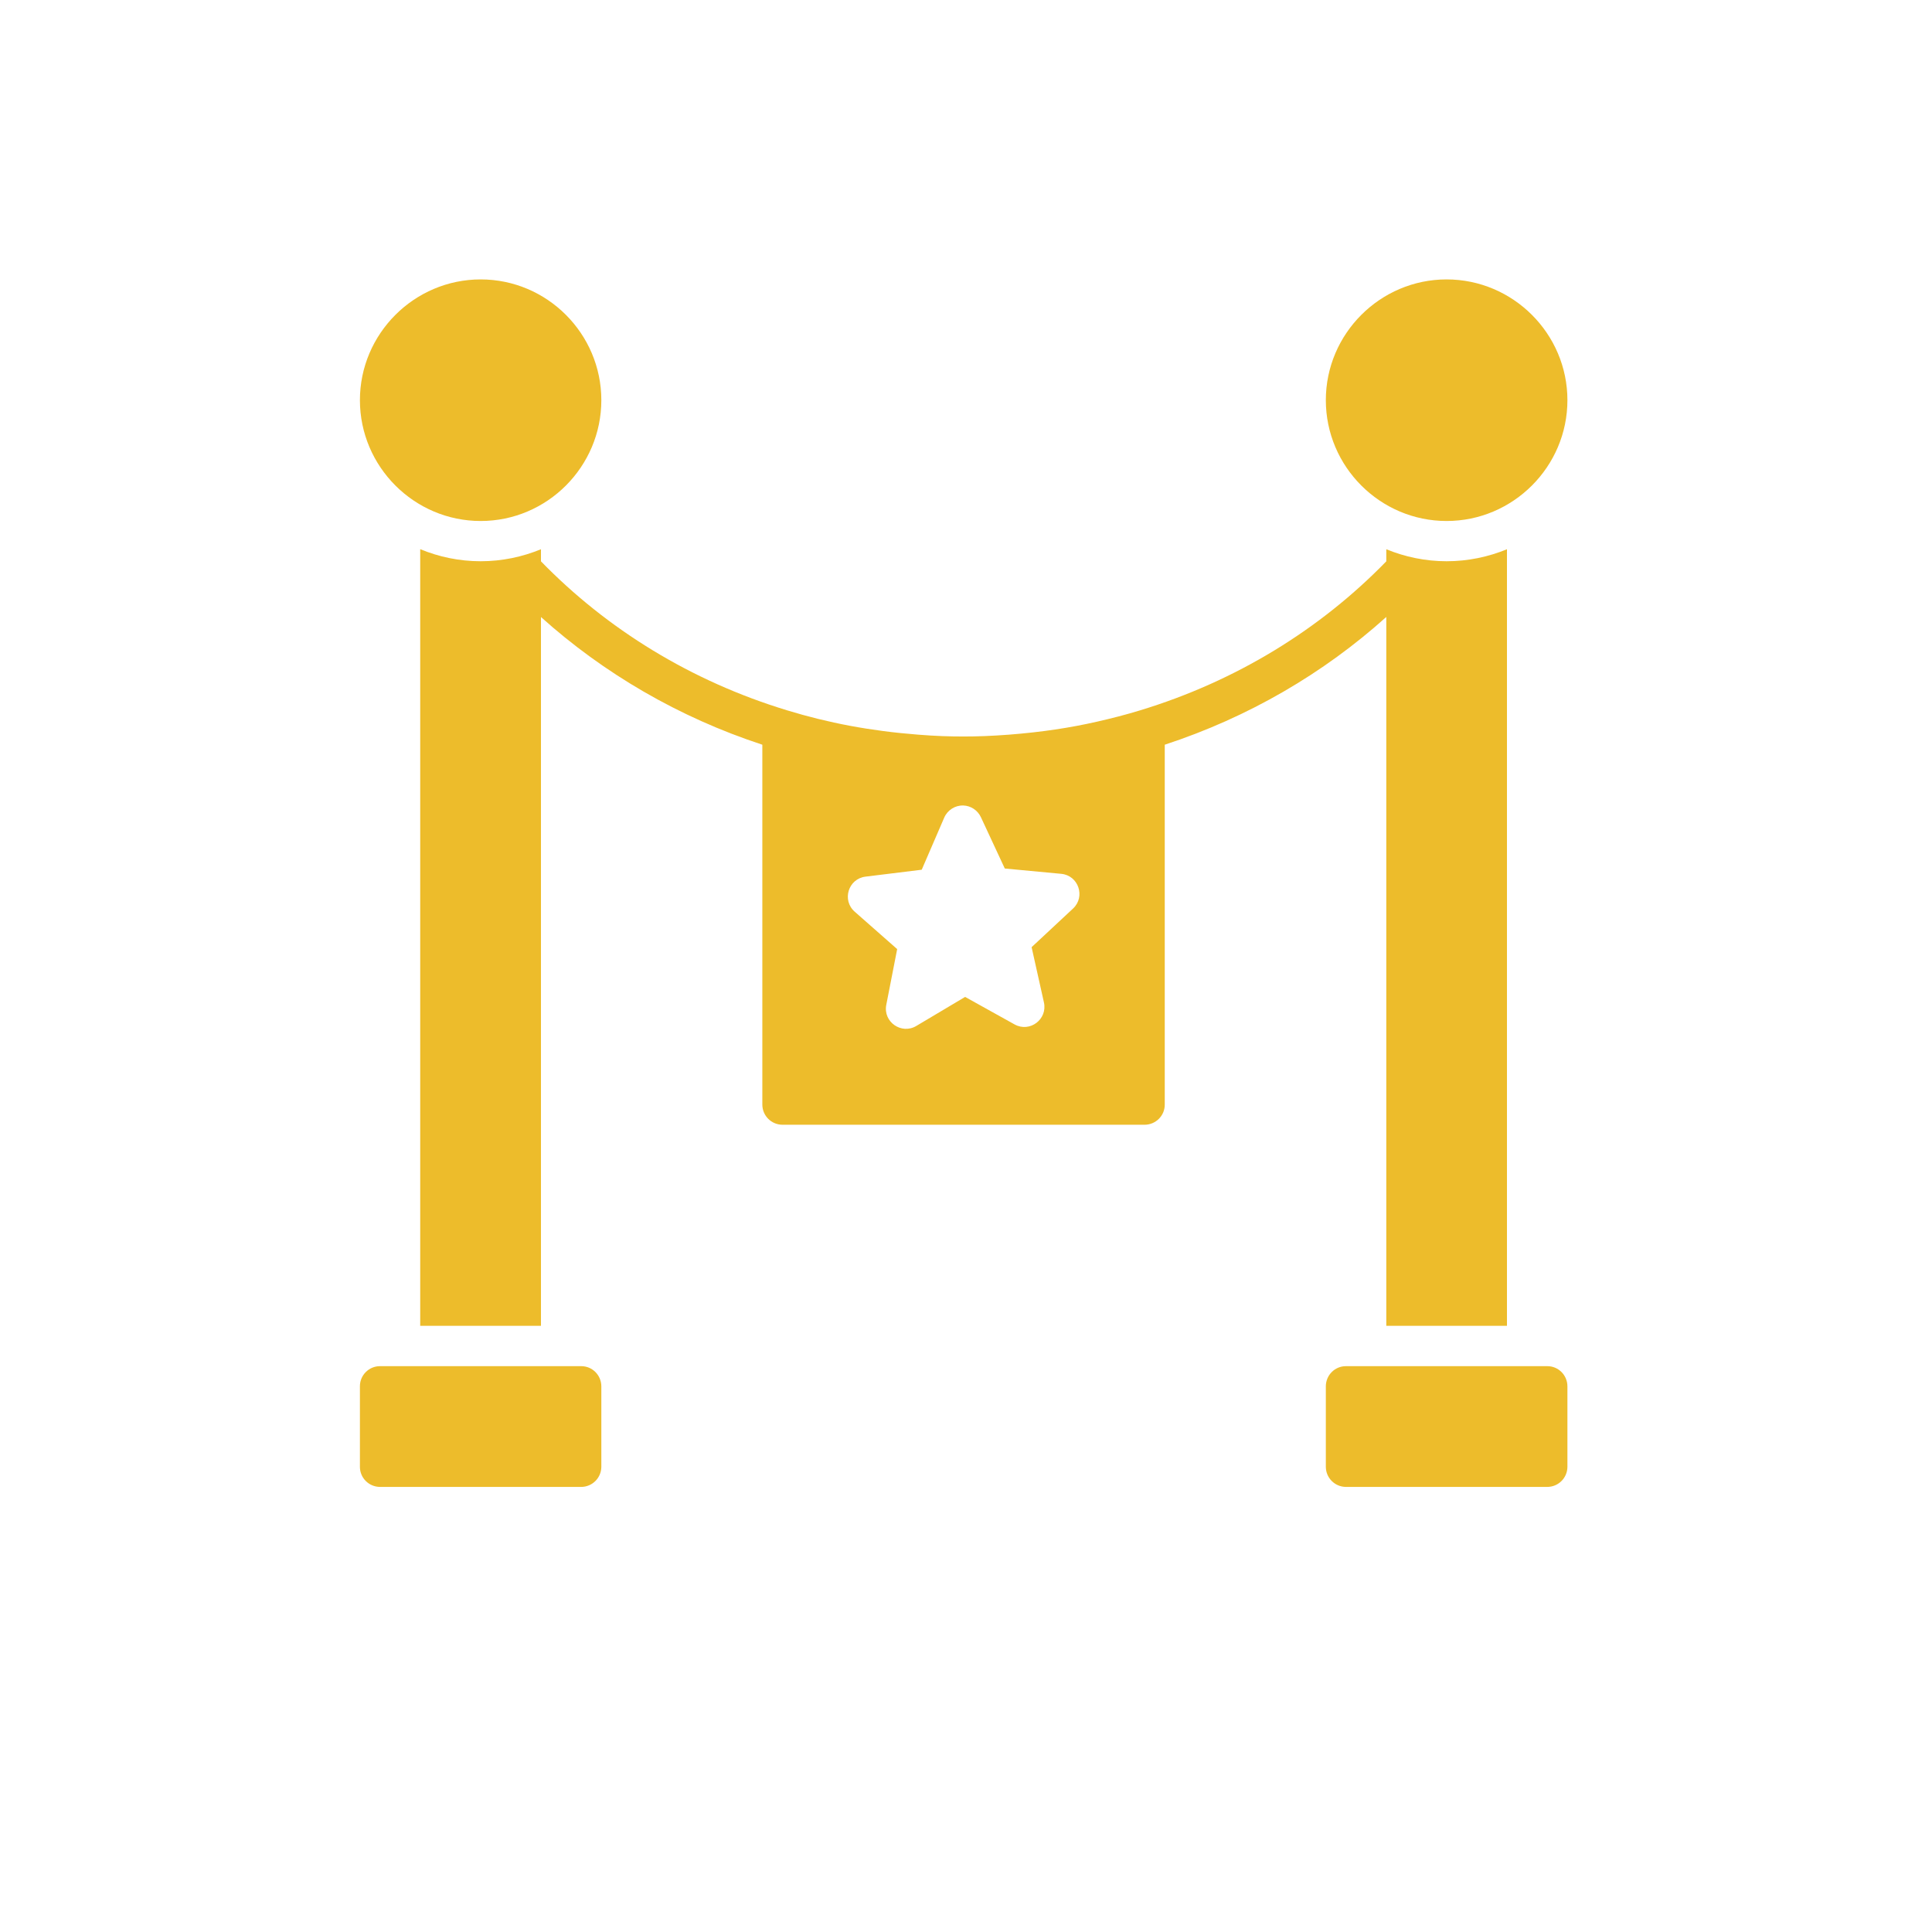 <svg width="24" height="24" viewBox="0 0 24 24" fill="none" xmlns="http://www.w3.org/2000/svg">
<g clip-path="url(#clip0_14_421)">
<path d="M5.971 3.471C5.146 3.471 4.471 4.146 4.471 4.971C4.471 5.797 5.146 6.472 5.971 6.472C6.797 6.472 7.47 5.797 7.47 4.971C7.47 4.146 6.797 3.471 5.971 3.471ZM17.97 3.471C17.145 3.471 16.47 4.146 16.47 4.971C16.47 5.797 17.145 6.472 17.97 6.472C18.796 6.472 19.471 5.797 19.471 4.971C19.471 4.146 18.796 3.471 17.97 3.471ZM11.403 9.126C10.81 9.08 10.289 8.98 9.781 8.825C8.584 8.462 7.539 7.815 6.72 6.973V6.823C6.488 6.918 6.236 6.972 5.971 6.972C5.706 6.972 5.452 6.918 5.22 6.822V16.47H6.72V7.665C7.499 8.365 8.433 8.911 9.47 9.251V13.721C9.47 13.86 9.582 13.972 9.721 13.972H14.22C14.358 13.971 14.47 13.859 14.469 13.721V9.251C15.507 8.911 16.442 8.365 17.221 7.664V16.47H18.72V6.823C18.488 6.918 18.235 6.972 17.97 6.972C17.706 6.972 17.453 6.918 17.221 6.823V6.973C16.402 7.816 15.356 8.462 14.16 8.825C13.98 8.88 13.807 8.924 13.627 8.965C13.287 9.042 12.944 9.094 12.537 9.126C12.312 9.143 12.143 9.149 11.97 9.149C11.798 9.149 11.627 9.144 11.403 9.126ZM11.966 10.006C12.061 10.009 12.145 10.066 12.185 10.151L12.482 10.789L13.183 10.855C13.397 10.875 13.487 11.139 13.33 11.286L12.815 11.766L12.968 12.452C13.015 12.662 12.793 12.83 12.604 12.726L11.989 12.384L11.384 12.744C11.198 12.856 10.967 12.694 11.01 12.481L11.145 11.79L10.617 11.325C10.456 11.183 10.537 10.917 10.751 10.89L11.45 10.804L11.729 10.158C11.769 10.064 11.864 10.003 11.966 10.006ZM4.72 16.971C4.582 16.971 4.47 17.084 4.471 17.222V18.222C4.471 18.359 4.582 18.47 4.72 18.471H7.221C7.358 18.47 7.469 18.359 7.47 18.222V17.222C7.47 17.084 7.359 16.971 7.221 16.971H4.72ZM16.721 16.971C16.582 16.97 16.47 17.083 16.47 17.222V18.222C16.471 18.36 16.583 18.471 16.721 18.471H19.22C19.358 18.471 19.47 18.36 19.471 18.222V17.222C19.471 17.083 19.359 16.97 19.22 16.971H16.721Z" fill="#EDBC2B"/>
</g>
<defs>
<clipPath id="clip0_14_421">
<rect width="16" height="16" fill="white" transform="translate(4 3)"/>
</clipPath>
</defs>
</svg>
